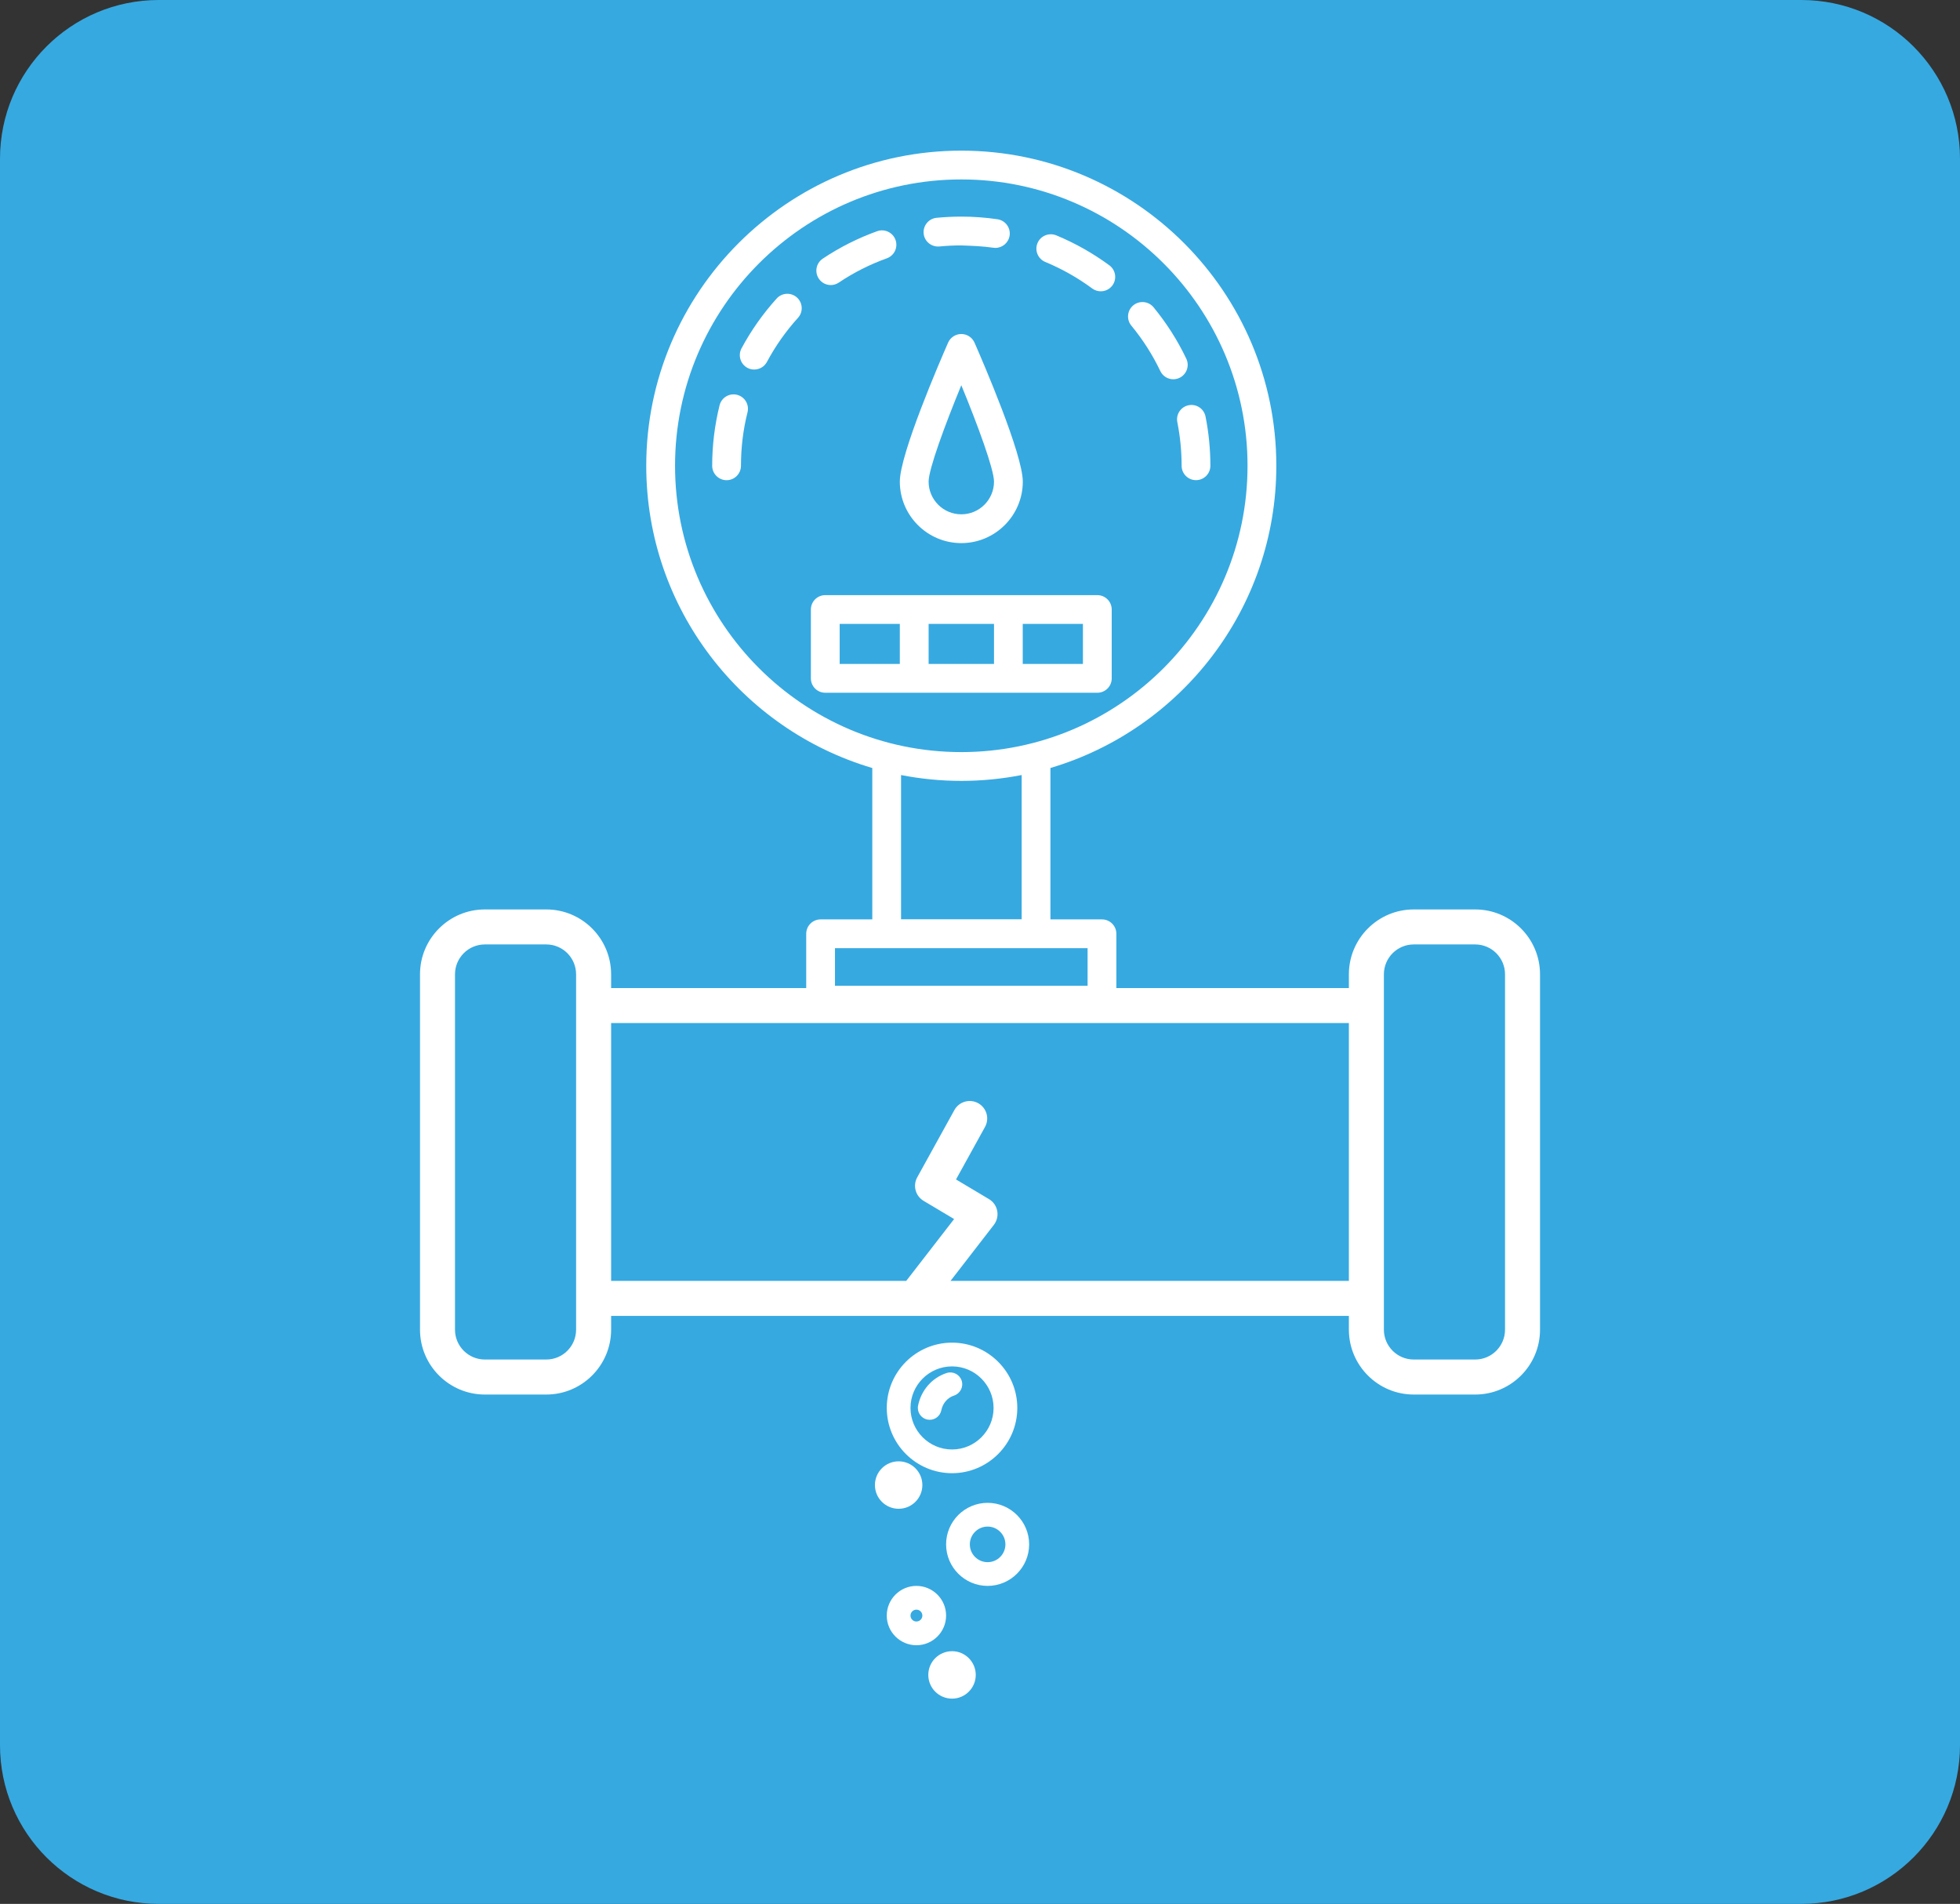<?xml version="1.0" encoding="utf-8"?>
<!-- Generator: Adobe Illustrator 16.0.0, SVG Export Plug-In . SVG Version: 6.00 Build 0)  -->
<!DOCTYPE svg PUBLIC "-//W3C//DTD SVG 1.1//EN" "http://www.w3.org/Graphics/SVG/1.1/DTD/svg11.dtd">
<svg version="1.1" id="Vrstva_1" xmlns="http://www.w3.org/2000/svg" xmlns:xlink="http://www.w3.org/1999/xlink" x="0px" y="0px"
	 width="105.031px" height="102px" viewBox="0 0 105.031 102" enable-background="new 0 0 105.031 102" xml:space="preserve">
<rect x="0" y="0" width="105.031" height="102" fill="#333333" stroke="none"/>
<g>
	<path fill="#36A9E1" d="M105.031,93.496c0,4.697-3.809,8.504-8.504,8.504H8.506C3.809,102,0,98.193,0,93.496V8.504
		C0,3.807,3.809,0,8.506,0h88.021c4.695,0,8.504,3.807,8.504,8.504V93.496z"/>
	<g>
		<g id="_x32_9_Water_Leakage_1_">
			<g>
				<path fill="#FFFFFF" d="M79.051,48.723h-3.293c-1.916,0-3.475,1.559-3.475,3.475v0.737H32.748v-0.737
					c0-1.917-1.559-3.475-3.475-3.475h-3.291c-1.916,0-3.475,1.559-3.475,3.475v19.039c0,1.916,1.559,3.475,3.475,3.475h3.291
					c1.916,0,3.475-1.559,3.475-3.475V70.5h39.535v0.737c0,1.916,1.559,3.475,3.475,3.475h3.293c1.916,0,3.475-1.559,3.475-3.475
					V52.198C82.525,50.281,80.967,48.723,79.051,48.723z M30.871,71.237c0,0.882-0.715,1.599-1.598,1.599h-3.291
					c-0.883,0-1.6-0.717-1.6-1.599V52.198c0-0.882,0.717-1.6,1.6-1.6h3.291c0.883,0,1.598,0.718,1.598,1.6
					C30.871,56.897,30.871,66.537,30.871,71.237L30.871,71.237z M50.936,68.624l2.322-3.002c0.344-0.446,0.223-1.091-0.26-1.379
					l-1.768-1.054l1.553-2.812c0.252-0.453,0.088-1.023-0.365-1.274c-0.455-0.251-1.023-0.085-1.275,0.367l-1.992,3.606
					c-0.244,0.442-0.094,0.999,0.34,1.258l1.637,0.976l-2.566,3.314H32.748V54.81h39.535v13.814H50.936L50.936,68.624z
					 M80.65,71.237c0,0.882-0.717,1.599-1.6,1.599h-3.293c-0.881,0-1.598-0.717-1.598-1.599c0-4.701,0-14.339,0-19.039
					c0-0.882,0.717-1.6,1.598-1.6h3.293c0.883,0,1.6,0.718,1.6,1.6V71.237z"/>
			</g>
		</g>
		<g>
			<path fill="#FFFFFF" d="M51.514,8.071c-9.309,0-16.883,7.574-16.883,16.883c0,7.652,5.119,14.127,12.113,16.192v8.11h-2.77
				c-0.426,0-0.771,0.345-0.771,0.771v3.556c0,0.427,0.346,0.771,0.771,0.771h15.078c0.426,0,0.771-0.345,0.771-0.771v-3.556
				c0-0.426-0.346-0.771-0.771-0.771h-2.762v-8.112c6.988-2.066,12.105-8.541,12.105-16.19C68.396,15.646,60.822,8.071,51.514,8.071
				z M58.281,52.812H44.744v-2.013h13.537V52.812z M54.748,49.25h-6.463v-7.727c1.047,0.203,2.125,0.313,3.229,0.313
				s2.186-0.11,3.234-0.314V49.25L54.748,49.25z M51.514,40.293c-8.459,0-15.34-6.881-15.34-15.34c0-8.458,6.881-15.34,15.34-15.34
				c8.457,0,15.338,6.882,15.338,15.34C66.852,33.412,59.971,40.293,51.514,40.293z"/>
			<path fill="#FFFFFF" d="M50.34,13.205c0.385-0.038,0.771-0.057,1.152-0.057c0.592,0.02,1.164,0.041,1.736,0.124
				c0.037,0.006,0.074,0.009,0.111,0.009c0.377,0,0.707-0.277,0.764-0.661c0.061-0.421-0.23-0.813-0.654-0.874
				c-0.637-0.094-1.289-0.141-1.936-0.141c-0.434,0.001-0.883,0.021-1.326,0.064c-0.422,0.042-0.732,0.42-0.691,0.844
				c0.043,0.423,0.418,0.729,0.846,0.691H50.34z"/>
			<path fill="#FFFFFF" d="M41.619,15.994c-0.734,0.81-1.367,1.708-1.883,2.669c-0.201,0.375-0.059,0.843,0.316,1.045
				c0.115,0.062,0.24,0.09,0.363,0.09c0.275,0,0.543-0.147,0.682-0.407c0.455-0.851,1.014-1.646,1.664-2.362
				c0.287-0.315,0.262-0.803-0.053-1.09C42.391,15.654,41.904,15.677,41.619,15.994L41.619,15.994z"/>
			<path fill="#FFFFFF" d="M56.604,12.609c-0.393-0.16-0.846,0.024-1.008,0.418s0.025,0.845,0.42,1.008
				c0.889,0.368,1.734,0.846,2.514,1.421c0.139,0.102,0.299,0.15,0.457,0.15c0.238,0,0.471-0.109,0.623-0.313
				c0.252-0.342,0.18-0.825-0.162-1.078C58.566,13.566,57.609,13.026,56.604,12.609L56.604,12.609z"/>
			<path fill="#FFFFFF" d="M60.729,16.359c-0.328,0.272-0.375,0.757-0.104,1.086c0.615,0.746,1.139,1.565,1.553,2.434
				c0.131,0.278,0.408,0.44,0.695,0.44c0.111,0,0.225-0.024,0.332-0.075c0.385-0.184,0.549-0.644,0.365-1.028
				c-0.469-0.983-1.061-1.911-1.754-2.754c-0.271-0.328-0.758-0.373-1.086-0.104L60.729,16.359z"/>
			<path fill="#FFFFFF" d="M63.09,22.62c0.152,0.762,0.229,1.547,0.23,2.333c0,0.426,0.346,0.771,0.77,0.771
				c0.428,0,0.771-0.346,0.771-0.771c0-0.888-0.088-1.776-0.26-2.637c-0.084-0.418-0.488-0.691-0.908-0.605
				C63.275,21.795,63.006,22.202,63.09,22.62z"/>
			<path fill="#FFFFFF" d="M44.518,15.272c0.148,0,0.297-0.043,0.43-0.132c0.801-0.538,1.668-0.976,2.576-1.301
				c0.4-0.145,0.607-0.585,0.465-0.986c-0.145-0.402-0.588-0.61-0.986-0.466c-1.025,0.369-2.008,0.863-2.916,1.472
				c-0.352,0.237-0.447,0.717-0.209,1.07C44.025,15.152,44.27,15.271,44.518,15.272L44.518,15.272z"/>
			<path fill="#FFFFFF" d="M39.496,21.151c-0.414-0.102-0.832,0.149-0.936,0.562c-0.262,1.055-0.396,2.146-0.396,3.241
				c0,0.426,0.348,0.772,0.771,0.772c0.426,0,0.771-0.346,0.771-0.772c0-0.97,0.117-1.935,0.352-2.867
				c0.102-0.414-0.148-0.833-0.564-0.936H39.496z"/>
			<path fill="#FFFFFF" d="M51.514,29.097c1.814,0,3.295-1.478,3.295-3.294c0-1.48-2.156-6.464-2.588-7.448
				c-0.125-0.279-0.4-0.46-0.707-0.46s-0.584,0.18-0.707,0.46c-0.432,0.984-2.588,5.968-2.588,7.448
				C48.219,27.618,49.697,29.097,51.514,29.097z M51.514,20.639c0.873,2.117,1.752,4.5,1.752,5.164c0,0.966-0.785,1.751-1.752,1.751
				s-1.752-0.786-1.752-1.751C49.762,25.138,50.641,22.756,51.514,20.639z"/>
			<path fill="#FFFFFF" d="M58.803,31.884h-14.58c-0.426,0-0.77,0.345-0.77,0.771v3.688c0,0.427,0.344,0.771,0.77,0.771h14.58
				c0.426,0,0.771-0.345,0.771-0.771v-3.688C59.574,32.229,59.229,31.884,58.803,31.884z M44.996,33.426h3.223v2.145h-3.223V33.426z
				 M49.762,35.571v-2.145h3.504v2.145H49.762z M58.031,35.571h-3.225v-2.145h3.225V35.571z"/>
		</g>
		<g id="layer1" transform="translate(0 -1020.362)">
			<g id="circle12014">
				<path fill="#FFFFFF" d="M51.018,1099.288c-1.93,0-3.498-1.569-3.498-3.497c0-1.928,1.568-3.497,3.498-3.497
					c1.926,0,3.496,1.569,3.496,3.497C54.514,1097.719,52.943,1099.288,51.018,1099.288z M51.018,1093.566
					c-1.229,0-2.227,0.999-2.227,2.226c0,1.227,0.998,2.225,2.227,2.225c1.225,0,2.225-0.998,2.225-2.225
					C53.242,1094.564,52.242,1093.566,51.018,1093.566z"/>
			</g>
			<g id="circle12016">
				<path fill="#FFFFFF" d="M52.924,1105.326c-1.227,0-2.225-0.998-2.225-2.225s0.998-2.225,2.225-2.225s2.225,0.999,2.225,2.225
					S54.15,1105.326,52.924,1105.326z M52.924,1102.148c-0.527,0-0.953,0.428-0.953,0.954c0,0.525,0.426,0.953,0.953,0.953
					c0.525,0,0.953-0.428,0.953-0.953C53.877,1102.576,53.449,1102.148,52.924,1102.148z"/>
			</g>
			<g id="circle12018">
				<path fill="#FFFFFF" d="M49.109,1108.505c-0.877,0-1.59-0.713-1.59-1.589c0-0.876,0.713-1.59,1.59-1.59
					c0.875,0,1.59,0.713,1.59,1.59C50.699,1107.792,49.984,1108.505,49.109,1108.505z M49.109,1106.598
					c-0.176,0-0.318,0.143-0.318,0.318s0.143,0.317,0.318,0.317c0.174,0,0.318-0.142,0.318-0.317S49.283,1106.598,49.109,1106.598z"
					/>
			</g>
			<g id="circle12020">
				<path fill="#FFFFFF" d="M51.018,1111.366c-0.703,0-1.273-0.57-1.273-1.271s0.57-1.271,1.273-1.271c0.699,0,1.27,0.57,1.27,1.271
					S51.717,1111.366,51.018,1111.366z"/>
			</g>
			<g id="circle12022">
				<circle fill="#FFFFFF" cx="48.156" cy="1099.923" r="1.271"/>
			</g>
			<g id="path12024">
				<path fill="#FFFFFF" d="M49.82,1096.427c-0.041,0-0.084-0.004-0.125-0.012c-0.344-0.069-0.566-0.404-0.498-0.749
					c0.166-0.827,0.756-1.496,1.537-1.747c0.334-0.106,0.691,0.078,0.799,0.412s-0.078,0.692-0.412,0.799
					c-0.342,0.11-0.602,0.411-0.678,0.785C50.383,1096.218,50.119,1096.427,49.82,1096.427z"/>
			</g>
		</g>
	</g>
</g>
</svg>
